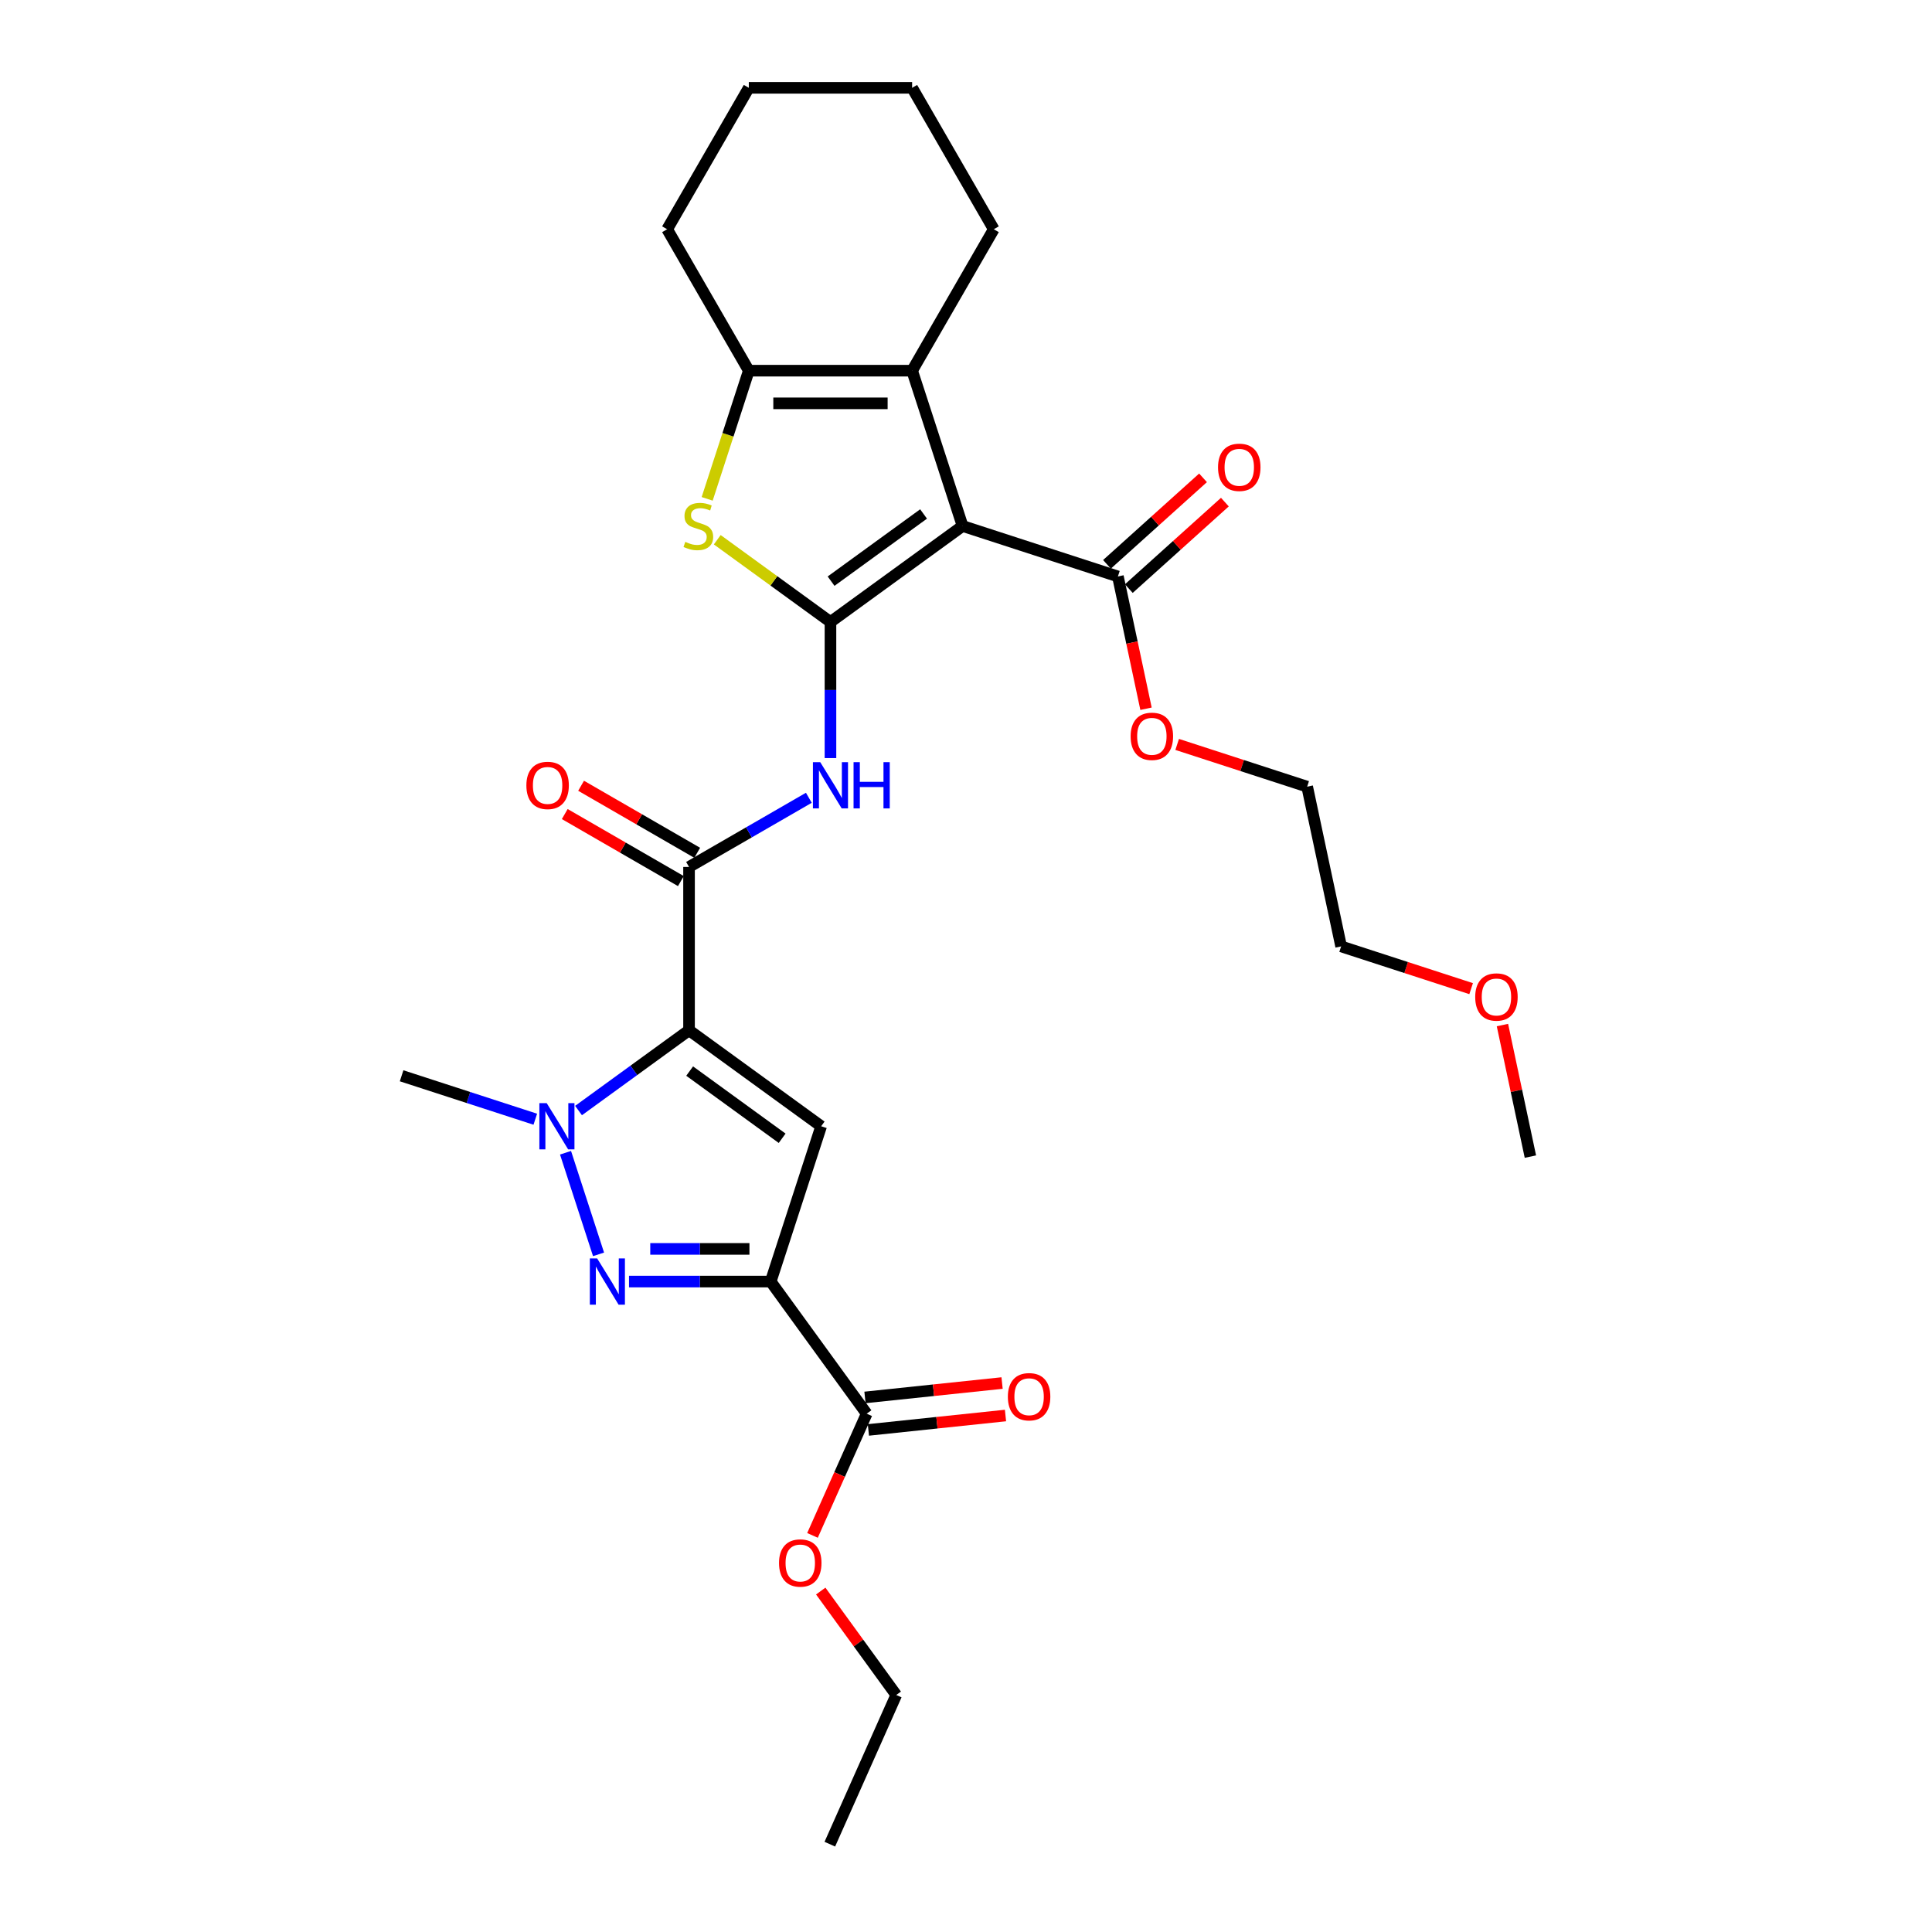 <?xml version='1.0' encoding='iso-8859-1'?>
<svg version='1.1' baseProfile='full'
              xmlns='http://www.w3.org/2000/svg'
                      xmlns:rdkit='http://www.rdkit.org/xml'
                      xmlns:xlink='http://www.w3.org/1999/xlink'
                  xml:space='preserve'
width='1000px' height='1000px' viewBox='0 0 1000 1000'>
<!-- END OF HEADER -->
<rect style='opacity:1.0;fill:#FFFFFF;stroke:none' width='1000' height='1000' x='0' y='0'> </rect>
<path class='bond-3' d='M 356.645,533.259 L 425.03,582.943' style='fill:none;fill-rule:evenodd;stroke:#000000;stroke-width:6px;stroke-linecap:butt;stroke-linejoin:miter;stroke-opacity:1' />
<path class='bond-3' d='M 356.966,554.388 L 404.835,589.168' style='fill:none;fill-rule:evenodd;stroke:#000000;stroke-width:6px;stroke-linecap:butt;stroke-linejoin:miter;stroke-opacity:1' />
<path class='bond-5' d='M 356.645,533.259 L 328.049,554.035' style='fill:none;fill-rule:evenodd;stroke:#000000;stroke-width:6px;stroke-linecap:butt;stroke-linejoin:miter;stroke-opacity:1' />
<path class='bond-5' d='M 328.049,554.035 L 299.452,574.812' style='fill:none;fill-rule:evenodd;stroke:#0000FF;stroke-width:6px;stroke-linecap:butt;stroke-linejoin:miter;stroke-opacity:1' />
<path class='bond-7' d='M 356.645,533.259 L 356.645,448.73' style='fill:none;fill-rule:evenodd;stroke:#000000;stroke-width:6px;stroke-linecap:butt;stroke-linejoin:miter;stroke-opacity:1' />
<path class='bond-0' d='M 429.849,321.938 L 429.849,357.161' style='fill:none;fill-rule:evenodd;stroke:#000000;stroke-width:6px;stroke-linecap:butt;stroke-linejoin:miter;stroke-opacity:1' />
<path class='bond-0' d='M 429.849,357.161 L 429.849,392.384' style='fill:none;fill-rule:evenodd;stroke:#0000FF;stroke-width:6px;stroke-linecap:butt;stroke-linejoin:miter;stroke-opacity:1' />
<path class='bond-1' d='M 429.849,321.938 L 498.234,272.253' style='fill:none;fill-rule:evenodd;stroke:#000000;stroke-width:6px;stroke-linecap:butt;stroke-linejoin:miter;stroke-opacity:1' />
<path class='bond-1' d='M 430.17,300.808 L 478.039,266.029' style='fill:none;fill-rule:evenodd;stroke:#000000;stroke-width:6px;stroke-linecap:butt;stroke-linejoin:miter;stroke-opacity:1' />
<path class='bond-6' d='M 429.849,321.938 L 400.551,300.651' style='fill:none;fill-rule:evenodd;stroke:#000000;stroke-width:6px;stroke-linecap:butt;stroke-linejoin:miter;stroke-opacity:1' />
<path class='bond-6' d='M 400.551,300.651 L 371.252,279.365' style='fill:none;fill-rule:evenodd;stroke:#CCCC00;stroke-width:6px;stroke-linecap:butt;stroke-linejoin:miter;stroke-opacity:1' />
<path class='bond-8' d='M 498.234,272.253 L 472.113,191.862' style='fill:none;fill-rule:evenodd;stroke:#000000;stroke-width:6px;stroke-linecap:butt;stroke-linejoin:miter;stroke-opacity:1' />
<path class='bond-11' d='M 498.234,272.253 L 578.625,298.374' style='fill:none;fill-rule:evenodd;stroke:#000000;stroke-width:6px;stroke-linecap:butt;stroke-linejoin:miter;stroke-opacity:1' />
<path class='bond-2' d='M 398.909,663.335 L 425.03,582.943' style='fill:none;fill-rule:evenodd;stroke:#000000;stroke-width:6px;stroke-linecap:butt;stroke-linejoin:miter;stroke-opacity:1' />
<path class='bond-12' d='M 398.909,663.335 L 448.594,731.72' style='fill:none;fill-rule:evenodd;stroke:#000000;stroke-width:6px;stroke-linecap:butt;stroke-linejoin:miter;stroke-opacity:1' />
<path class='bond-29' d='M 398.909,663.335 L 362.241,663.335' style='fill:none;fill-rule:evenodd;stroke:#000000;stroke-width:6px;stroke-linecap:butt;stroke-linejoin:miter;stroke-opacity:1' />
<path class='bond-29' d='M 362.241,663.335 L 325.573,663.335' style='fill:none;fill-rule:evenodd;stroke:#0000FF;stroke-width:6px;stroke-linecap:butt;stroke-linejoin:miter;stroke-opacity:1' />
<path class='bond-29' d='M 387.909,646.429 L 362.241,646.429' style='fill:none;fill-rule:evenodd;stroke:#000000;stroke-width:6px;stroke-linecap:butt;stroke-linejoin:miter;stroke-opacity:1' />
<path class='bond-29' d='M 362.241,646.429 L 336.573,646.429' style='fill:none;fill-rule:evenodd;stroke:#0000FF;stroke-width:6px;stroke-linecap:butt;stroke-linejoin:miter;stroke-opacity:1' />
<path class='bond-4' d='M 309.805,649.252 L 292.716,596.656' style='fill:none;fill-rule:evenodd;stroke:#0000FF;stroke-width:6px;stroke-linecap:butt;stroke-linejoin:miter;stroke-opacity:1' />
<path class='bond-16' d='M 277.069,579.307 L 242.469,568.065' style='fill:none;fill-rule:evenodd;stroke:#0000FF;stroke-width:6px;stroke-linecap:butt;stroke-linejoin:miter;stroke-opacity:1' />
<path class='bond-16' d='M 242.469,568.065 L 207.869,556.823' style='fill:none;fill-rule:evenodd;stroke:#000000;stroke-width:6px;stroke-linecap:butt;stroke-linejoin:miter;stroke-opacity:1' />
<path class='bond-10' d='M 366.029,258.205 L 376.807,225.033' style='fill:none;fill-rule:evenodd;stroke:#CCCC00;stroke-width:6px;stroke-linecap:butt;stroke-linejoin:miter;stroke-opacity:1' />
<path class='bond-10' d='M 376.807,225.033 L 387.585,191.862' style='fill:none;fill-rule:evenodd;stroke:#000000;stroke-width:6px;stroke-linecap:butt;stroke-linejoin:miter;stroke-opacity:1' />
<path class='bond-9' d='M 356.645,448.73 L 387.651,430.829' style='fill:none;fill-rule:evenodd;stroke:#000000;stroke-width:6px;stroke-linecap:butt;stroke-linejoin:miter;stroke-opacity:1' />
<path class='bond-9' d='M 387.651,430.829 L 418.657,412.928' style='fill:none;fill-rule:evenodd;stroke:#0000FF;stroke-width:6px;stroke-linecap:butt;stroke-linejoin:miter;stroke-opacity:1' />
<path class='bond-13' d='M 360.872,441.41 L 330.821,424.06' style='fill:none;fill-rule:evenodd;stroke:#000000;stroke-width:6px;stroke-linecap:butt;stroke-linejoin:miter;stroke-opacity:1' />
<path class='bond-13' d='M 330.821,424.06 L 300.77,406.71' style='fill:none;fill-rule:evenodd;stroke:#FF0000;stroke-width:6px;stroke-linecap:butt;stroke-linejoin:miter;stroke-opacity:1' />
<path class='bond-13' d='M 352.419,456.051 L 322.368,438.701' style='fill:none;fill-rule:evenodd;stroke:#000000;stroke-width:6px;stroke-linecap:butt;stroke-linejoin:miter;stroke-opacity:1' />
<path class='bond-13' d='M 322.368,438.701 L 292.317,421.351' style='fill:none;fill-rule:evenodd;stroke:#FF0000;stroke-width:6px;stroke-linecap:butt;stroke-linejoin:miter;stroke-opacity:1' />
<path class='bond-19' d='M 472.113,191.862 L 514.377,118.658' style='fill:none;fill-rule:evenodd;stroke:#000000;stroke-width:6px;stroke-linecap:butt;stroke-linejoin:miter;stroke-opacity:1' />
<path class='bond-30' d='M 472.113,191.862 L 387.585,191.862' style='fill:none;fill-rule:evenodd;stroke:#000000;stroke-width:6px;stroke-linecap:butt;stroke-linejoin:miter;stroke-opacity:1' />
<path class='bond-30' d='M 459.434,208.768 L 400.264,208.768' style='fill:none;fill-rule:evenodd;stroke:#000000;stroke-width:6px;stroke-linecap:butt;stroke-linejoin:miter;stroke-opacity:1' />
<path class='bond-20' d='M 387.585,191.862 L 345.321,118.658' style='fill:none;fill-rule:evenodd;stroke:#000000;stroke-width:6px;stroke-linecap:butt;stroke-linejoin:miter;stroke-opacity:1' />
<path class='bond-14' d='M 584.281,304.656 L 609.139,282.274' style='fill:none;fill-rule:evenodd;stroke:#000000;stroke-width:6px;stroke-linecap:butt;stroke-linejoin:miter;stroke-opacity:1' />
<path class='bond-14' d='M 609.139,282.274 L 633.996,259.892' style='fill:none;fill-rule:evenodd;stroke:#FF0000;stroke-width:6px;stroke-linecap:butt;stroke-linejoin:miter;stroke-opacity:1' />
<path class='bond-14' d='M 572.969,292.092 L 597.827,269.711' style='fill:none;fill-rule:evenodd;stroke:#000000;stroke-width:6px;stroke-linecap:butt;stroke-linejoin:miter;stroke-opacity:1' />
<path class='bond-14' d='M 597.827,269.711 L 622.684,247.329' style='fill:none;fill-rule:evenodd;stroke:#FF0000;stroke-width:6px;stroke-linecap:butt;stroke-linejoin:miter;stroke-opacity:1' />
<path class='bond-17' d='M 578.625,298.374 L 585.901,332.606' style='fill:none;fill-rule:evenodd;stroke:#000000;stroke-width:6px;stroke-linecap:butt;stroke-linejoin:miter;stroke-opacity:1' />
<path class='bond-17' d='M 585.901,332.606 L 593.177,366.838' style='fill:none;fill-rule:evenodd;stroke:#FF0000;stroke-width:6px;stroke-linecap:butt;stroke-linejoin:miter;stroke-opacity:1' />
<path class='bond-15' d='M 449.477,740.126 L 484.959,736.397' style='fill:none;fill-rule:evenodd;stroke:#000000;stroke-width:6px;stroke-linecap:butt;stroke-linejoin:miter;stroke-opacity:1' />
<path class='bond-15' d='M 484.959,736.397 L 520.441,732.667' style='fill:none;fill-rule:evenodd;stroke:#FF0000;stroke-width:6px;stroke-linecap:butt;stroke-linejoin:miter;stroke-opacity:1' />
<path class='bond-15' d='M 447.71,723.313 L 483.192,719.584' style='fill:none;fill-rule:evenodd;stroke:#000000;stroke-width:6px;stroke-linecap:butt;stroke-linejoin:miter;stroke-opacity:1' />
<path class='bond-15' d='M 483.192,719.584 L 518.674,715.854' style='fill:none;fill-rule:evenodd;stroke:#FF0000;stroke-width:6px;stroke-linecap:butt;stroke-linejoin:miter;stroke-opacity:1' />
<path class='bond-18' d='M 448.594,731.72 L 434.569,763.221' style='fill:none;fill-rule:evenodd;stroke:#000000;stroke-width:6px;stroke-linecap:butt;stroke-linejoin:miter;stroke-opacity:1' />
<path class='bond-18' d='M 434.569,763.221 L 420.543,794.722' style='fill:none;fill-rule:evenodd;stroke:#FF0000;stroke-width:6px;stroke-linecap:butt;stroke-linejoin:miter;stroke-opacity:1' />
<path class='bond-22' d='M 609.301,385.312 L 642.946,396.244' style='fill:none;fill-rule:evenodd;stroke:#FF0000;stroke-width:6px;stroke-linecap:butt;stroke-linejoin:miter;stroke-opacity:1' />
<path class='bond-22' d='M 642.946,396.244 L 676.591,407.176' style='fill:none;fill-rule:evenodd;stroke:#000000;stroke-width:6px;stroke-linecap:butt;stroke-linejoin:miter;stroke-opacity:1' />
<path class='bond-23' d='M 424.813,823.53 L 444.355,850.427' style='fill:none;fill-rule:evenodd;stroke:#FF0000;stroke-width:6px;stroke-linecap:butt;stroke-linejoin:miter;stroke-opacity:1' />
<path class='bond-23' d='M 444.355,850.427 L 463.898,877.325' style='fill:none;fill-rule:evenodd;stroke:#000000;stroke-width:6px;stroke-linecap:butt;stroke-linejoin:miter;stroke-opacity:1' />
<path class='bond-26' d='M 514.377,118.658 L 472.113,45.455' style='fill:none;fill-rule:evenodd;stroke:#000000;stroke-width:6px;stroke-linecap:butt;stroke-linejoin:miter;stroke-opacity:1' />
<path class='bond-27' d='M 345.321,118.658 L 387.585,45.455' style='fill:none;fill-rule:evenodd;stroke:#000000;stroke-width:6px;stroke-linecap:butt;stroke-linejoin:miter;stroke-opacity:1' />
<path class='bond-21' d='M 761.455,511.721 L 727.81,500.789' style='fill:none;fill-rule:evenodd;stroke:#FF0000;stroke-width:6px;stroke-linecap:butt;stroke-linejoin:miter;stroke-opacity:1' />
<path class='bond-21' d='M 727.81,500.789 L 694.165,489.857' style='fill:none;fill-rule:evenodd;stroke:#000000;stroke-width:6px;stroke-linecap:butt;stroke-linejoin:miter;stroke-opacity:1' />
<path class='bond-25' d='M 777.658,530.567 L 784.894,564.613' style='fill:none;fill-rule:evenodd;stroke:#FF0000;stroke-width:6px;stroke-linecap:butt;stroke-linejoin:miter;stroke-opacity:1' />
<path class='bond-25' d='M 784.894,564.613 L 792.131,598.659' style='fill:none;fill-rule:evenodd;stroke:#000000;stroke-width:6px;stroke-linecap:butt;stroke-linejoin:miter;stroke-opacity:1' />
<path class='bond-24' d='M 676.591,407.176 L 694.165,489.857' style='fill:none;fill-rule:evenodd;stroke:#000000;stroke-width:6px;stroke-linecap:butt;stroke-linejoin:miter;stroke-opacity:1' />
<path class='bond-28' d='M 463.898,877.325 L 429.517,954.545' style='fill:none;fill-rule:evenodd;stroke:#000000;stroke-width:6px;stroke-linecap:butt;stroke-linejoin:miter;stroke-opacity:1' />
<path class='bond-31' d='M 472.113,45.455 L 387.585,45.455' style='fill:none;fill-rule:evenodd;stroke:#000000;stroke-width:6px;stroke-linecap:butt;stroke-linejoin:miter;stroke-opacity:1' />
<path  class='atom-5' d='M 309.09 651.365
L 316.934 664.045
Q 317.711 665.296, 318.962 667.561
Q 320.213 669.826, 320.281 669.962
L 320.281 651.365
L 323.459 651.365
L 323.459 675.304
L 320.18 675.304
L 311.761 661.441
Q 310.78 659.818, 309.732 657.959
Q 308.718 656.099, 308.413 655.524
L 308.413 675.304
L 305.303 675.304
L 305.303 651.365
L 309.09 651.365
' fill='#0000FF'/>
<path  class='atom-6' d='M 282.969 570.974
L 290.813 583.653
Q 291.591 584.904, 292.842 587.17
Q 294.093 589.435, 294.16 589.57
L 294.16 570.974
L 297.339 570.974
L 297.339 594.913
L 294.059 594.913
L 285.64 581.05
Q 284.659 579.427, 283.611 577.567
Q 282.597 575.708, 282.293 575.133
L 282.293 594.913
L 279.182 594.913
L 279.182 570.974
L 282.969 570.974
' fill='#0000FF'/>
<path  class='atom-7' d='M 354.702 280.469
Q 354.972 280.571, 356.088 281.044
Q 357.204 281.518, 358.421 281.822
Q 359.672 282.092, 360.889 282.092
Q 363.155 282.092, 364.473 281.01
Q 365.792 279.895, 365.792 277.967
Q 365.792 276.649, 365.116 275.837
Q 364.473 275.026, 363.459 274.586
Q 362.445 274.147, 360.754 273.64
Q 358.624 272.997, 357.339 272.389
Q 356.088 271.78, 355.175 270.495
Q 354.296 269.21, 354.296 267.046
Q 354.296 264.037, 356.325 262.177
Q 358.387 260.318, 362.445 260.318
Q 365.217 260.318, 368.362 261.637
L 367.584 264.24
Q 364.71 263.057, 362.546 263.057
Q 360.213 263.057, 358.928 264.037
Q 357.643 264.984, 357.677 266.641
Q 357.677 267.925, 358.32 268.703
Q 358.996 269.481, 359.943 269.92
Q 360.923 270.36, 362.546 270.867
Q 364.71 271.543, 365.995 272.219
Q 367.28 272.896, 368.192 274.282
Q 369.139 275.634, 369.139 277.967
Q 369.139 281.281, 366.908 283.073
Q 364.71 284.831, 361.024 284.831
Q 358.894 284.831, 357.271 284.358
Q 355.682 283.918, 353.789 283.141
L 354.702 280.469
' fill='#CCCC00'/>
<path  class='atom-10' d='M 424.557 394.497
L 432.402 407.176
Q 433.179 408.427, 434.43 410.693
Q 435.681 412.958, 435.749 413.093
L 435.749 394.497
L 438.927 394.497
L 438.927 418.435
L 435.648 418.435
L 427.229 404.573
Q 426.248 402.95, 425.2 401.09
Q 424.186 399.231, 423.881 398.656
L 423.881 418.435
L 420.771 418.435
L 420.771 394.497
L 424.557 394.497
' fill='#0000FF'/>
<path  class='atom-10' d='M 441.801 394.497
L 445.047 394.497
L 445.047 404.674
L 457.287 404.674
L 457.287 394.497
L 460.533 394.497
L 460.533 418.435
L 457.287 418.435
L 457.287 407.379
L 445.047 407.379
L 445.047 418.435
L 441.801 418.435
L 441.801 394.497
' fill='#0000FF'/>
<path  class='atom-14' d='M 272.453 406.534
Q 272.453 400.786, 275.293 397.574
Q 278.133 394.362, 283.441 394.362
Q 288.75 394.362, 291.59 397.574
Q 294.43 400.786, 294.43 406.534
Q 294.43 412.349, 291.556 415.663
Q 288.682 418.943, 283.441 418.943
Q 278.167 418.943, 275.293 415.663
Q 272.453 412.383, 272.453 406.534
M 283.441 416.238
Q 287.093 416.238, 289.054 413.803
Q 291.049 411.335, 291.049 406.534
Q 291.049 401.834, 289.054 399.467
Q 287.093 397.067, 283.441 397.067
Q 279.79 397.067, 277.795 399.433
Q 275.834 401.8, 275.834 406.534
Q 275.834 411.369, 277.795 413.803
Q 279.79 416.238, 283.441 416.238
' fill='#FF0000'/>
<path  class='atom-15' d='M 630.453 241.881
Q 630.453 236.133, 633.293 232.921
Q 636.134 229.709, 641.442 229.709
Q 646.75 229.709, 649.59 232.921
Q 652.431 236.133, 652.431 241.881
Q 652.431 247.697, 649.557 251.01
Q 646.683 254.29, 641.442 254.29
Q 636.167 254.29, 633.293 251.01
Q 630.453 247.73, 630.453 241.881
M 641.442 251.585
Q 645.094 251.585, 647.055 249.151
Q 649.049 246.682, 649.049 241.881
Q 649.049 237.181, 647.055 234.815
Q 645.094 232.414, 641.442 232.414
Q 637.79 232.414, 635.795 234.781
Q 633.834 237.147, 633.834 241.881
Q 633.834 246.716, 635.795 249.151
Q 637.79 251.585, 641.442 251.585
' fill='#FF0000'/>
<path  class='atom-16' d='M 521.671 722.952
Q 521.671 717.204, 524.511 713.991
Q 527.351 710.779, 532.659 710.779
Q 537.968 710.779, 540.808 713.991
Q 543.648 717.204, 543.648 722.952
Q 543.648 728.767, 540.774 732.081
Q 537.9 735.36, 532.659 735.36
Q 527.385 735.36, 524.511 732.081
Q 521.671 728.801, 521.671 722.952
M 532.659 732.655
Q 536.311 732.655, 538.272 730.221
Q 540.267 727.753, 540.267 722.952
Q 540.267 718.252, 538.272 715.885
Q 536.311 713.484, 532.659 713.484
Q 529.008 713.484, 527.013 715.851
Q 525.052 718.218, 525.052 722.952
Q 525.052 727.787, 527.013 730.221
Q 529.008 732.655, 532.659 732.655
' fill='#FF0000'/>
<path  class='atom-18' d='M 585.211 381.123
Q 585.211 375.375, 588.051 372.163
Q 590.891 368.951, 596.2 368.951
Q 601.508 368.951, 604.348 372.163
Q 607.188 375.375, 607.188 381.123
Q 607.188 386.938, 604.314 390.252
Q 601.44 393.532, 596.2 393.532
Q 590.925 393.532, 588.051 390.252
Q 585.211 386.972, 585.211 381.123
M 596.2 390.827
Q 599.851 390.827, 601.812 388.392
Q 603.807 385.924, 603.807 381.123
Q 603.807 376.423, 601.812 374.056
Q 599.851 371.656, 596.2 371.656
Q 592.548 371.656, 590.553 374.022
Q 588.592 376.389, 588.592 381.123
Q 588.592 385.958, 590.553 388.392
Q 592.548 390.827, 596.2 390.827
' fill='#FF0000'/>
<path  class='atom-19' d='M 403.224 809.008
Q 403.224 803.26, 406.065 800.048
Q 408.905 796.836, 414.213 796.836
Q 419.522 796.836, 422.362 800.048
Q 425.202 803.26, 425.202 809.008
Q 425.202 814.823, 422.328 818.137
Q 419.454 821.416, 414.213 821.416
Q 408.939 821.416, 406.065 818.137
Q 403.224 814.857, 403.224 809.008
M 414.213 818.712
Q 417.865 818.712, 419.826 816.277
Q 421.821 813.809, 421.821 809.008
Q 421.821 804.308, 419.826 801.941
Q 417.865 799.54, 414.213 799.54
Q 410.562 799.54, 408.567 801.907
Q 406.606 804.274, 406.606 809.008
Q 406.606 813.843, 408.567 816.277
Q 410.562 818.712, 414.213 818.712
' fill='#FF0000'/>
<path  class='atom-22' d='M 763.568 516.046
Q 763.568 510.298, 766.408 507.085
Q 769.248 503.873, 774.557 503.873
Q 779.865 503.873, 782.705 507.085
Q 785.545 510.298, 785.545 516.046
Q 785.545 521.861, 782.671 525.175
Q 779.797 528.454, 774.557 528.454
Q 769.282 528.454, 766.408 525.175
Q 763.568 521.895, 763.568 516.046
M 774.557 525.749
Q 778.208 525.749, 780.169 523.315
Q 782.164 520.847, 782.164 516.046
Q 782.164 511.346, 780.169 508.979
Q 778.208 506.578, 774.557 506.578
Q 770.905 506.578, 768.91 508.945
Q 766.949 511.312, 766.949 516.046
Q 766.949 520.881, 768.91 523.315
Q 770.905 525.749, 774.557 525.749
' fill='#FF0000'/>
</svg>
